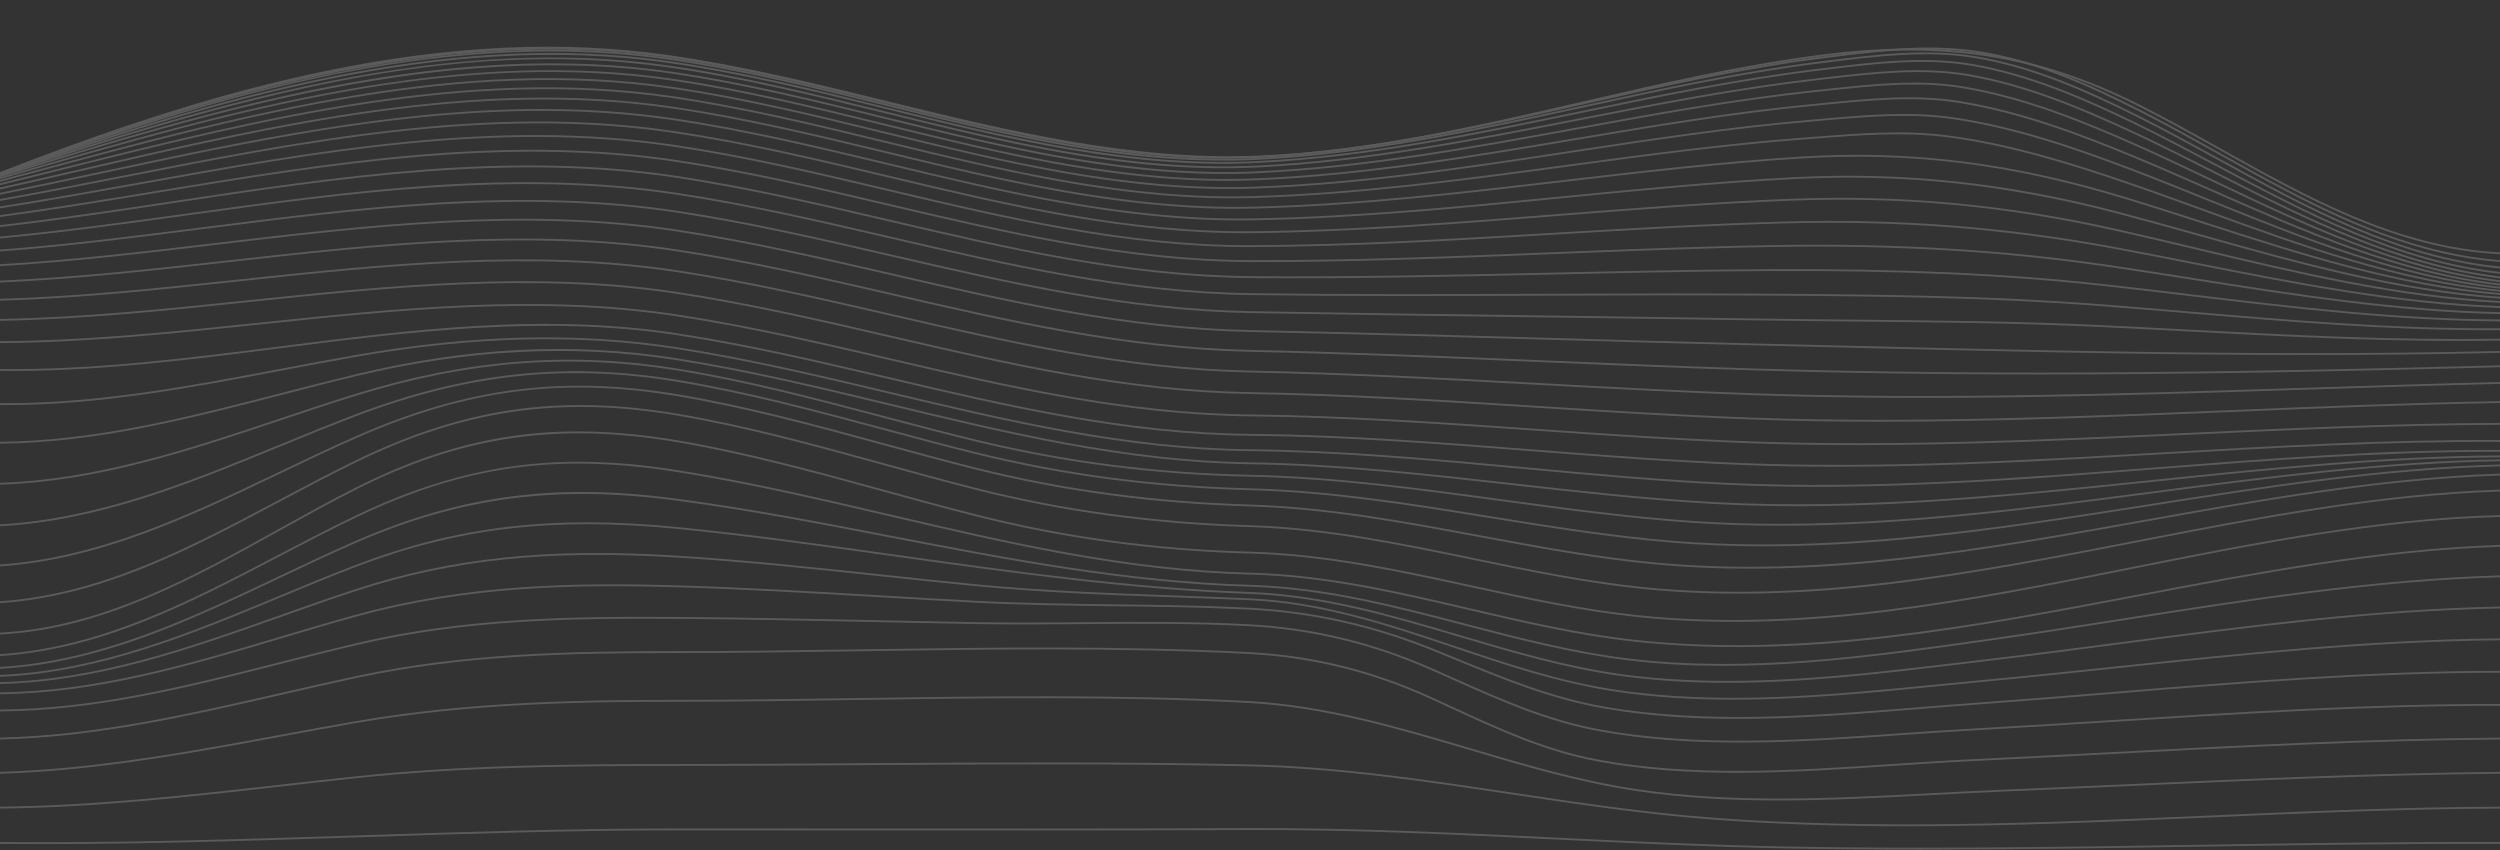 <svg width="1270" height="432" viewBox="0 0 1270 432" fill="none" xmlns="http://www.w3.org/2000/svg">
<rect x="0" y="0" width="1270" height="432" fill="#333333" stroke="none"/>
<g opacity="0.2" clip-path="url(#clip0_209_13469)">
<path d="M975.392 431.586C952.541 431.586 929.697 431.412 906.977 430.98C868.162 430.24 828.748 428.323 790.632 426.466C739.762 423.989 687.168 421.427 635.336 421.64C564.613 421.929 492.706 421.881 423.164 421.837C397.189 421.821 370.329 421.802 343.913 421.802C290.223 421.802 235.652 423.583 182.874 425.304C122.933 427.259 60.954 429.282 -0.006 428.704C-0.27 428.701 -0.479 428.485 -0.479 428.224C-0.476 427.964 -0.264 427.751 -0.003 427.751H-6.71977e-05C60.938 428.329 122.907 426.307 182.839 424.351C235.623 422.63 290.201 420.849 343.906 420.849C370.322 420.849 397.183 420.868 423.158 420.884C492.696 420.932 564.604 420.98 635.324 420.688C687.175 420.472 739.788 423.037 790.67 425.513C828.78 427.367 868.188 429.288 906.986 430.024C976.449 431.348 1047.1 430.243 1115.42 429.18C1166.08 428.389 1218.47 427.57 1269.99 427.748C1270.25 427.748 1270.47 427.964 1270.47 428.224C1270.47 428.488 1270.25 428.701 1269.99 428.701C1269.99 428.701 1269.99 428.701 1269.99 428.701C1218.48 428.523 1166.09 429.342 1115.43 430.129C1069.46 430.853 1022.42 431.586 975.392 431.586Z" fill="#FBFBFB"/>
<path d="M968.807 419.732C935.545 419.732 902.332 418.789 869.442 416.284C835.447 413.693 801.252 408.56 768.182 403.595C724.627 397.055 679.59 390.293 634.571 389.286C568.97 387.819 502.164 388.258 437.556 388.677C406.854 388.877 375.11 389.083 343.913 389.083C289.001 389.083 235.226 389.559 181.061 395.299C168.44 396.636 155.623 398.087 143.227 399.493C96.437 404.792 48.054 410.271 0.003 410.747C0.003 410.747 -3.21088e-05 410.747 -0.003 410.747C-0.264 410.747 -0.476 410.538 -0.479 410.274C-0.483 410.011 -0.27 409.795 -0.01 409.795C47.993 409.319 96.349 403.842 143.116 398.547C155.511 397.144 168.332 395.69 180.956 394.353C235.166 388.61 288.969 388.134 343.906 388.134C375.101 388.134 406.844 387.927 437.544 387.727C502.158 387.305 568.969 386.87 634.584 388.337C679.666 389.343 724.732 396.112 768.315 402.655C801.367 407.617 835.546 412.751 869.505 415.338C953.383 421.729 1039.48 417.944 1122.75 414.287C1171.11 412.163 1221.11 409.966 1269.99 409.801C1269.99 409.801 1269.99 409.801 1269.99 409.801C1270.26 409.801 1270.47 410.014 1270.47 410.277C1270.47 410.541 1270.26 410.754 1269.99 410.754C1221.13 410.919 1171.14 413.116 1122.79 415.239C1072.14 417.462 1020.43 419.732 968.807 419.732Z" fill="#FBFBFB"/>
<path d="M903.697 406.623C879.462 406.623 855.278 405.42 831.545 401.874C802.132 397.48 773.519 388.991 745.849 380.784C709.942 370.133 672.814 359.12 633.781 357.06C568.366 353.609 501.291 354.606 436.423 355.571C406.054 356.021 374.653 356.488 343.913 356.488C295.208 356.488 238.446 357.32 181.092 367.26C168.364 369.466 155.457 371.851 142.976 374.155C96.482 382.74 48.406 391.62 0.016 393.064C-0.248 393.077 -0.467 392.864 -0.473 392.604C-0.48 392.34 -0.273 392.121 -0.01 392.115C48.307 390.673 96.348 381.8 142.808 373.222C155.292 370.917 168.202 368.533 180.937 366.327C238.366 356.374 295.176 355.539 343.919 355.539C374.65 355.539 406.051 355.072 436.416 354.621C501.301 353.656 568.391 352.663 633.838 356.113C672.982 358.177 710.165 369.209 746.125 379.873C773.763 388.073 802.345 396.55 831.691 400.934C880.716 408.258 931.742 405.56 981.088 402.947C992.851 402.325 1005.01 401.68 1016.87 401.191C1037.67 400.334 1058.81 399.379 1079.26 398.458C1141.76 395.642 1206.39 392.728 1270 392.112H1270C1270.26 392.112 1270.48 392.321 1270.48 392.585C1270.48 392.848 1270.27 393.064 1270.01 393.064C1206.41 393.68 1141.79 396.591 1079.3 399.407C1058.85 400.328 1037.7 401.28 1016.91 402.141C1005.05 402.629 992.892 403.274 981.132 403.896C955.602 405.249 929.621 406.623 903.697 406.623Z" fill="#FBFBFB"/>
<path d="M882.456 392.578C858.418 392.578 834.581 391.102 811.451 386.772C784.765 381.775 761.546 371.057 736.965 359.71C733.577 358.148 730.079 356.529 726.605 354.948C696.617 341.288 666.334 333.846 634.025 332.198C568.795 328.871 501.923 329.859 437.255 330.817C406.613 331.271 374.929 331.741 343.91 331.741C289.322 331.741 235.795 332.709 181.108 344.392C168.275 347.135 155.283 350.113 142.723 352.996C96.517 363.593 48.739 374.552 0.01 375.66C-0.248 375.663 -0.47 375.457 -0.476 375.194C-0.483 374.93 -0.273 374.714 -0.009 374.708C48.622 373.6 96.352 362.653 142.513 352.066C155.08 349.183 168.075 346.202 180.915 343.459C235.69 331.754 289.274 330.786 343.916 330.786C374.926 330.786 406.61 330.316 437.245 329.862C501.929 328.903 568.814 327.912 634.076 331.243C666.509 332.897 696.903 340.367 727.002 354.078C730.476 355.659 733.977 357.279 737.365 358.841C761.892 370.162 785.057 380.857 811.629 385.832C859.844 394.858 911.257 391.448 960.974 388.146C974.385 387.257 988.251 386.337 1001.61 385.705C1024.5 384.622 1047.78 383.397 1070.29 382.213C1135.73 378.768 1203.39 375.206 1270 374.708H1270C1270.26 374.708 1270.47 374.917 1270.48 375.181C1270.48 375.444 1270.27 375.66 1270 375.66C1203.42 376.159 1135.76 379.721 1070.34 383.165C1047.82 384.349 1024.54 385.575 1001.65 386.657C988.301 387.289 974.439 388.21 961.034 389.099C935.076 390.823 908.65 392.578 882.456 392.578Z" fill="#FBFBFB"/>
<path d="M883.888 377.226C859.726 377.226 835.742 375.744 812.413 371.451C785.663 366.534 762.222 356.07 737.406 344.993C734.012 343.479 730.504 341.911 727.027 340.38C696.805 327.062 666.394 319.761 634.06 318.062C606.184 316.595 577.653 316.824 550.062 317.046C531.936 317.192 513.194 317.341 494.824 317.008C479.177 316.726 463.274 316.389 447.891 316.068C413.81 315.354 378.568 314.611 343.9 314.376C289.525 314.008 236.163 314.748 181.115 327.697C168.205 330.732 155.156 334.056 142.535 337.269C96.539 348.974 48.977 361.08 -3.21118e-05 361.4H-0.003C-0.264 361.4 -0.476 361.187 -0.479 360.927C-0.483 360.664 -0.27 360.451 -0.006 360.448C48.857 360.13 96.361 348.041 142.3 336.345C154.924 333.132 167.98 329.809 180.899 326.77C236.049 313.798 289.474 313.056 343.91 313.424C378.584 313.659 413.829 314.399 447.913 315.116C463.296 315.44 479.2 315.773 494.843 316.056C513.197 316.389 531.936 316.24 550.056 316.094C577.659 315.875 606.206 315.646 634.111 317.113C666.563 318.821 697.081 326.145 727.411 339.51C730.891 341.044 734.4 342.609 737.794 344.127C762.556 355.181 785.946 365.619 812.584 370.518C862.476 379.69 915.448 376.001 966.673 372.429C978.43 371.61 990.584 370.762 1002.34 370.105C1025.12 368.832 1048.29 367.359 1070.71 365.934C1135.19 361.835 1201.85 357.597 1267.52 357.597C1268.35 357.597 1269.17 357.597 1270 357.6C1270.26 357.6 1270.47 357.813 1270.47 358.076C1270.47 358.34 1270.26 358.552 1270 358.552C1269.17 358.552 1268.35 358.549 1267.52 358.549C1201.88 358.549 1135.24 362.784 1070.77 366.883C1048.35 368.308 1025.17 369.781 1002.39 371.054C990.644 371.712 978.494 372.556 966.74 373.375C939.381 375.283 911.52 377.226 883.888 377.226Z" fill="#FBFBFB"/>
<path d="M882.942 365.19C860.171 365.19 837.543 363.809 815.385 360C788.391 355.358 764.375 345.498 738.95 335.056C735.479 333.63 731.895 332.157 728.342 330.719C697.392 318.17 666.595 311.28 634.187 309.658C611.464 308.522 588.309 308.233 565.915 307.957C542.63 307.668 518.551 307.369 494.887 306.115C479.225 305.287 463.306 304.347 447.91 303.439C413.836 301.429 378.603 299.35 343.903 298.321C292.907 296.813 237.89 297.566 181.137 313.179C168.135 316.757 155.007 320.674 142.31 324.462C96.615 338.1 49.365 352.203 0.003 352.657C-0.257 352.672 -0.476 352.447 -0.476 352.184C-0.476 351.92 -0.267 351.704 -0.003 351.704C49.222 351.25 96.409 337.167 142.04 323.551C154.74 319.76 167.875 315.839 180.886 312.262C237.763 296.617 292.862 295.858 343.935 297.369C378.647 298.397 413.89 300.477 447.97 302.487C463.363 303.395 479.282 304.334 494.941 305.163C518.586 306.417 542.655 306.715 565.931 307.001C588.334 307.277 611.499 307.566 634.241 308.703C666.757 310.331 697.656 317.243 728.707 329.834C732.26 331.275 735.848 332.748 739.318 334.173C764.693 344.593 788.661 354.434 815.55 359.057C867.493 367.987 922.138 363.543 974.986 359.247C984.73 358.454 994.804 357.635 1004.59 356.927C1027.09 355.298 1049.99 353.418 1072.14 351.603C1136.93 346.288 1203.95 340.789 1269.96 340.789C1269.98 340.789 1269.99 340.789 1270.01 340.789C1270.27 340.789 1270.48 341.002 1270.48 341.266C1270.48 341.529 1270.27 341.742 1270.01 341.742C1269.99 341.742 1269.97 341.742 1269.96 341.742C1203.98 341.742 1137 347.237 1072.22 352.552C1050.07 354.368 1027.17 356.247 1004.67 357.876C994.88 358.584 984.809 359.403 975.068 360.197C944.667 362.67 913.676 365.19 882.942 365.19Z" fill="#FBFBFB"/>
<path d="M880.434 355.441C859.939 355.441 839.54 354.244 819.423 351.133C791.394 346.796 764.721 337.827 738.927 329.151C705.803 318.011 671.551 306.493 634.416 304.88C622.192 304.35 609.797 303.909 597.808 303.483C564.134 302.286 529.317 301.048 494.97 297.686C479.295 296.153 463.372 294.448 447.977 292.804C413.912 289.159 378.689 285.391 343.913 283.222C278.606 279.146 229.934 284.203 181.166 300.125C168.062 304.404 154.848 309.087 142.072 313.617C96.749 329.688 49.879 346.301 0.019 347.472C0.016 347.472 0.013 347.472 0.006 347.472C-0.251 347.472 -0.463 347.266 -0.47 347.009C-0.476 346.745 -0.267 346.526 -0.006 346.523C49.702 345.355 96.498 328.767 141.751 312.722C154.534 308.188 167.754 303.502 180.867 299.223C229.756 283.26 278.533 278.194 343.97 282.276C378.768 284.448 414.001 288.216 448.078 291.861C463.474 293.508 479.393 295.21 495.065 296.743C529.384 300.102 564.188 301.34 597.846 302.537C609.835 302.963 622.233 303.404 634.46 303.937C671.732 305.556 706.047 317.097 739.235 328.259C764.994 336.923 791.626 345.879 819.576 350.203C873.906 358.606 930.412 353.012 985.06 347.599C992.483 346.863 1000.16 346.104 1007.65 345.399C1029.82 343.31 1052.38 340.929 1074.2 338.627C1138.31 331.862 1204.6 324.865 1270 324.313H1270.01C1270.27 324.313 1270.48 324.522 1270.48 324.786C1270.49 325.049 1270.27 325.265 1270.01 325.265C1204.65 325.818 1138.38 332.811 1074.3 339.574C1052.48 341.875 1029.91 344.256 1007.74 346.345C1000.25 347.05 992.575 347.812 985.152 348.545C950.652 351.949 915.41 355.438 880.434 355.441Z" fill="#FBFBFB"/>
<path d="M877.681 346.86C859.669 346.86 841.699 345.876 823.871 343.453C795.445 339.59 768.026 331.456 741.512 323.589C707.415 313.471 672.154 303.011 634.679 301.684C574.259 299.547 514.118 291.077 455.955 282.883C419.376 277.73 381.552 272.403 343.91 268.676C281.178 262.466 232.512 268.19 181.181 287.817C167.986 292.861 154.696 298.385 141.843 303.728C96.917 322.399 50.463 341.707 0.022 343.834C-0.241 343.85 -0.464 343.641 -0.473 343.377C-0.486 343.114 -0.279 342.892 -0.016 342.882C50.257 340.764 96.631 321.491 141.481 302.849C154.34 297.506 167.637 291.979 180.845 286.928C232.324 267.248 281.118 261.505 344.008 267.73C381.67 271.457 419.506 276.788 456.092 281.94C514.229 290.128 574.345 298.598 634.717 300.731C672.316 302.061 707.631 312.541 741.788 322.675C768.271 330.532 795.652 338.656 824.005 342.511C881.174 350.279 939.902 343.212 996.696 336.383C1001.48 335.809 1006.26 335.234 1011.02 334.669C1032.83 332.085 1055.03 329.164 1076.5 326.342C1139.81 318.018 1205.26 309.408 1269.99 308.132C1270.25 308.132 1270.47 308.335 1270.48 308.598C1270.49 308.862 1270.28 309.078 1270.01 309.084C1205.33 310.357 1139.9 318.964 1076.63 327.285C1055.15 330.11 1032.94 333.028 1011.13 335.615C1006.37 336.18 1001.59 336.755 996.807 337.329C957.64 342.038 917.559 346.86 877.681 346.86Z" fill="#FBFBFB"/>
<path d="M8.2379e-05 339.761C-0.251 339.761 -0.46 339.564 -0.476 339.314C-0.492 339.05 -0.292 338.825 -0.028 338.812C50.832 335.86 96.803 314.049 141.259 292.953C154.178 286.823 167.538 280.486 180.82 274.705C208.242 262.765 234.452 255.355 260.941 252.044C286.661 248.831 313.068 249.253 344.037 253.377C380.746 258.263 417.386 265.333 452.822 272.172C511.81 283.553 572.805 295.322 634.946 297.084C672.9 298.16 709.149 307.627 744.204 316.783C771.354 323.872 799.427 331.205 828.177 334.625C888.781 341.828 950.297 333.069 1009.79 324.596L1014.19 323.97C1035.66 320.916 1057.51 317.484 1078.65 314.164C1141.19 304.341 1205.87 294.182 1269.99 292.296C1270.26 292.283 1270.47 292.496 1270.48 292.76C1270.48 293.023 1270.28 293.242 1270.01 293.249C1205.95 295.131 1141.31 305.287 1078.8 315.106C1057.66 318.427 1035.8 321.859 1014.33 324.913L1009.93 325.539C950.373 334.018 888.794 342.79 828.065 335.571C799.249 332.145 771.144 324.805 743.963 317.707C708.958 308.563 672.764 299.112 634.918 298.039C572.697 296.277 511.664 284.499 452.641 273.111C417.22 266.276 380.594 259.209 343.913 254.327C282.778 246.187 234.118 252.546 181.201 275.581C167.935 281.356 154.581 287.693 141.669 293.82C119.412 304.379 96.393 315.3 73.031 323.729C46.809 333.19 22.93 338.437 0.025 339.764C0.019 339.761 0.01 339.761 8.2379e-05 339.761Z" fill="#FBFBFB"/>
<path d="M9.54747e-05 333.259C-0.248 333.259 -0.457 333.065 -0.476 332.815C-0.492 332.551 -0.295 332.326 -0.032 332.31C51.362 329.018 96.99 305.125 141.119 282.019C154.08 275.232 167.478 268.216 180.804 261.841C208.448 248.615 234.563 240.437 260.642 236.84C286.534 233.268 313.042 233.9 344.059 238.821C380.692 244.634 417.02 253.126 452.152 261.339C511.118 275.124 572.091 289.375 635.092 290.937C673.345 291.886 710.327 300.525 746.093 308.88C773.76 315.344 802.37 322.027 831.434 325.129C916.6 334.218 1002.57 317.903 1085.71 302.125C1146.03 290.677 1208.41 278.838 1269.98 276.803C1270.24 276.787 1270.46 277 1270.47 277.264C1270.48 277.527 1270.27 277.746 1270.01 277.756C1208.51 279.791 1146.18 291.623 1085.89 303.061C1044.3 310.954 1001.29 319.116 958.895 324.002C911.33 329.484 869.604 330.161 831.333 326.078C802.208 322.97 773.57 316.281 745.874 309.811C710.156 301.468 673.221 292.839 635.067 291.893C571.967 290.327 510.946 276.063 451.933 262.269C416.817 254.059 380.505 245.573 343.907 239.764C282.696 230.049 235.56 236.694 181.21 262.701C167.9 269.07 154.508 276.082 141.554 282.864C119.475 294.426 96.647 306.379 73.33 315.627C47.158 326.005 23.178 331.773 0.032 333.259C0.019 333.259 0.01 333.259 9.54747e-05 333.259Z" fill="#FBFBFB"/>
<path d="M1.60447e-05 322.335C-0.251 322.335 -0.46 322.138 -0.476 321.884C-0.489 321.621 -0.289 321.399 -0.025 321.383C51.772 318.637 97.161 293.42 141.059 269.032C154.035 261.822 167.456 254.368 180.797 247.634C208.21 233.802 234.264 225.246 260.445 221.478C286.163 217.776 313.515 218.497 344.065 223.674C379.419 229.668 414.538 239.329 448.501 248.669C463.871 252.898 479.768 257.269 495.468 261.241C540.833 272.717 586.505 278.937 635.095 280.251C673.481 281.289 710.886 289.423 747.062 297.287C775.014 303.363 803.916 309.646 833.126 312.633C917.054 321.214 1000.92 304.458 1082.03 288.258C1143.4 276 1206.85 263.323 1269.99 261.663C1269.99 261.663 1270 261.663 1270 261.663C1270.26 261.663 1270.47 261.869 1270.48 262.127C1270.48 262.39 1270.28 262.609 1270.01 262.616C1206.96 264.273 1143.54 276.94 1082.22 289.191C1041.63 297.299 999.665 305.684 958.205 310.792C911.695 316.525 870.75 317.437 833.031 313.579C803.767 310.589 774.84 304.3 746.862 298.217C710.73 290.363 673.37 282.242 635.073 281.203C586.413 279.886 540.671 273.657 495.237 262.165C479.527 258.19 463.626 253.818 448.25 249.587C414.312 240.253 379.216 230.599 343.91 224.614C283.378 214.35 234.725 221.49 181.229 248.485C167.907 255.209 154.496 262.66 141.526 269.863C97.536 294.302 52.048 319.576 0.029 322.335C0.016 322.335 0.01 322.335 1.60447e-05 322.335Z" fill="#FBFBFB"/>
<path d="M0 306.401C-0.247 306.401 -0.457 306.208 -0.476 305.957C-0.495 305.693 -0.295 305.468 -0.032 305.449C51.445 301.985 97.022 277.75 141.1 254.314C154.064 247.422 167.472 240.291 180.804 233.815C208.525 220.348 234.614 211.966 260.557 208.195C286.579 204.41 313.897 205.052 344.069 210.153C379.429 216.131 414.538 225.821 448.491 235.192C463.861 239.434 479.752 243.818 495.449 247.802C539.804 259.05 585.413 265.27 634.883 266.806C673.621 268.009 711.6 275.854 748.329 283.439C776.631 289.283 805.895 295.328 835.349 298.306C919.499 306.817 1003.84 290.426 1085.41 274.572C1145.72 262.851 1208.08 250.73 1269.98 248.733C1269.99 248.733 1269.99 248.733 1270 248.733C1270.25 248.733 1270.46 248.936 1270.47 249.193C1270.48 249.457 1270.28 249.676 1270.01 249.685C1208.19 251.679 1145.86 263.794 1085.59 275.505C1044.78 283.439 1002.58 291.639 960.914 296.623C914.175 302.214 873.071 303.074 835.254 299.249C805.752 296.265 776.462 290.217 748.135 284.366C711.445 276.788 673.507 268.952 634.851 267.752C585.311 266.213 539.636 259.987 495.214 248.72C479.505 244.736 463.611 240.348 448.237 236.107C414.306 226.741 379.219 217.062 343.91 211.09C284.553 201.055 235.9 208.106 181.22 234.669C167.904 241.139 154.505 248.263 141.548 255.152C119.498 266.876 96.695 279 73.387 288.398C47.212 298.95 23.219 304.839 0.032 306.398C0.022 306.401 0.01 306.401 0 306.401Z" fill="#FBFBFB"/>
<path d="M888.829 288.899C872.312 288.899 856.51 288.184 841.242 286.756C811 283.93 780.818 278.298 751.627 272.854C713.68 265.774 674.437 258.456 634.762 257.256C585.435 255.767 539.769 249.602 495.157 238.414C479.454 234.478 463.563 230.141 448.193 225.947C414.268 216.69 379.187 207.121 343.9 201.216C285.744 191.486 237.087 197.832 181.2 222.433C167.932 228.274 154.578 234.665 141.665 240.846C119.409 251.5 96.396 262.517 73.034 271.085C46.815 280.705 22.936 286.146 0.029 287.721C-0.232 287.743 -0.46 287.54 -0.479 287.279C-0.499 287.016 -0.298 286.791 -0.038 286.772C50.828 283.273 96.796 261.266 141.249 239.986C154.172 233.801 167.529 227.404 180.813 221.56C208.817 209.232 235.007 201.568 260.883 198.124C287.242 194.616 314.449 195.321 344.056 200.273C379.39 206.185 414.493 215.763 448.443 225.023C463.807 229.214 479.695 233.551 495.389 237.484C539.934 248.656 585.533 254.808 634.79 256.297C674.541 257.497 713.819 264.825 751.802 271.911C780.971 277.352 811.13 282.978 841.331 285.8C924.617 293.584 1008.24 278.612 1089.11 264.136C1148.23 253.551 1209.37 242.605 1269.98 240.608C1270.25 240.598 1270.47 240.805 1270.48 241.068C1270.49 241.332 1270.28 241.551 1270.02 241.56C1209.47 243.554 1148.37 254.494 1089.28 265.075C1048.81 272.32 1006.98 279.813 965.689 284.362C938.267 287.391 912.803 288.899 888.829 288.899Z" fill="#FBFBFB"/>
<path d="M896.118 277.517C880.05 277.517 864.67 276.907 849.817 275.695C818.483 273.133 787.054 268.05 756.66 263.132C716.985 256.716 675.961 250.081 634.787 249.008C585.972 247.735 540.271 241.69 495.078 230.528C479.384 226.652 463.496 222.382 448.132 218.251C414.217 209.137 379.146 199.711 343.891 193.911C287.534 184.637 237.354 189.996 181.178 211.289C167.999 216.283 154.724 221.734 141.884 227.007C96.888 245.478 50.362 264.58 0.025 267.336C-0.241 267.342 -0.46 267.148 -0.476 266.885C-0.489 266.621 -0.289 266.396 -0.025 266.383C50.152 263.634 96.603 244.567 141.526 226.125C154.372 220.851 167.653 215.397 180.845 210.397C237.185 189.041 287.519 183.666 344.049 192.968C379.352 198.778 414.446 208.21 448.383 217.331C463.741 221.458 479.625 225.728 495.31 229.601C540.436 240.747 586.067 246.782 634.816 248.052C676.053 249.129 717.109 255.767 756.815 262.189C787.19 267.104 818.604 272.183 849.9 274.742C931.158 281.384 1012.76 268.567 1091.67 256.17C1149.96 247.014 1210.22 237.547 1269.99 235.96C1270.26 235.947 1270.48 236.16 1270.48 236.423C1270.49 236.687 1270.28 236.906 1270.02 236.912C1210.31 238.496 1150.07 247.96 1091.82 257.11C1052.34 263.313 1011.51 269.726 971.229 273.625C944.42 276.225 919.544 277.517 896.118 277.517Z" fill="#FBFBFB"/>
<path d="M904.411 267.063C889.527 267.063 874.649 266.609 859.771 265.59C827.151 263.355 794.296 258.882 762.52 254.555C720.877 248.885 677.818 243.021 634.87 242.151C586.686 241.173 540.928 235.275 494.982 224.125C479.295 220.319 463.416 216.122 448.059 212.067C414.156 203.112 379.098 193.851 343.874 188.168C289.36 179.374 237.652 183.425 181.149 200.924C168.094 204.966 154.921 209.375 142.179 213.639C96.685 228.868 49.644 244.611 0.012 246.224C-0.254 246.234 -0.47 246.027 -0.48 245.764C-0.489 245.5 -0.283 245.281 -0.019 245.272C49.473 243.665 96.447 227.941 141.878 212.734C154.622 208.467 167.802 204.058 180.867 200.01C237.515 182.47 289.36 178.406 344.024 187.225C379.292 192.914 414.372 202.181 448.3 211.144C463.651 215.198 479.526 219.392 495.204 223.198C541.08 234.332 586.772 240.221 634.885 241.199C677.888 242.072 720.976 247.939 762.647 253.612C794.407 257.936 827.246 262.406 859.834 264.641C938.222 270.012 1017.01 259.688 1093.2 249.707C1150.99 242.138 1210.74 234.31 1269.99 233.354C1269.99 233.354 1270 233.354 1270 233.354C1270.26 233.354 1270.47 233.563 1270.47 233.824C1270.48 234.087 1270.27 234.303 1270 234.306C1210.81 235.259 1151.08 243.084 1093.32 250.65C1031.54 258.745 968.038 267.063 904.411 267.063Z" fill="#FBFBFB"/>
<path d="M913.568 257.139C899.007 257.139 884.447 256.777 869.902 255.964C835.958 254.069 801.665 250.208 768.499 246.472C724.868 241.561 679.752 236.478 634.956 235.827C571.779 234.906 511.169 220.28 452.558 206.134C417.281 197.619 380.806 188.816 343.856 182.978C291.513 174.707 238.281 177.333 181.118 191.006C168.202 194.095 155.146 197.473 142.516 200.74C96.542 212.633 49.003 224.928 -3.21118e-05 225.376C-0.26 225.392 -0.479 225.166 -0.479 224.903C-0.483 224.639 -0.27 224.423 -0.006 224.423C48.882 223.976 96.364 211.696 142.281 199.819C154.911 196.553 167.973 193.175 180.899 190.083C209.226 183.308 235.782 179.314 262.084 177.876C289.871 176.358 316.668 177.72 344.008 182.038C380.997 187.882 417.49 196.689 452.787 205.207C511.346 219.341 571.903 233.954 634.975 234.875C679.815 235.529 724.957 240.611 768.61 245.526C801.76 249.259 836.041 253.12 869.959 255.012C945.07 259.206 1020.75 251.364 1093.94 243.78C1151.51 237.814 1211.05 231.646 1270 231.36C1270 231.36 1270 231.36 1270 231.36C1270.27 231.36 1270.48 231.573 1270.48 231.833C1270.48 232.097 1270.27 232.309 1270.01 232.313C1211.1 232.598 1151.59 238.764 1094.04 244.729C1034.97 250.85 974.287 257.139 913.568 257.139Z" fill="#FBFBFB"/>
<path d="M923.239 247.3C908.482 247.3 893.731 247.005 879.012 246.335C843.874 244.742 808.298 241.434 773.894 238.237C728.469 234.017 681.498 229.652 635.007 229.179C571.776 228.535 511.023 214.074 452.266 200.089C417.068 191.711 380.673 183.047 343.846 177.339C293.726 169.568 240.487 170.837 181.093 181.222C168.31 183.457 155.366 185.911 142.843 188.282C97.441 196.892 50.514 205.785 3.035 205.785C2.019 205.785 1.013 205.782 -0.003 205.772C-0.267 205.769 -0.476 205.556 -0.476 205.293C-0.473 205.029 -0.257 204.81 0.003 204.82C48.428 205.213 96.336 196.13 142.666 187.349C155.188 184.974 168.139 182.52 180.928 180.285C240.424 169.882 293.764 168.612 343.989 176.4C380.854 182.117 417.268 190.784 452.482 199.165C511.185 213.137 571.888 227.585 635.01 228.23C681.539 228.703 728.532 233.068 773.976 237.291C808.368 240.488 843.931 243.792 879.05 245.386C951.205 248.662 1024.13 242.967 1094.66 237.459C1152.04 232.979 1211.37 228.351 1270 228.563C1270.26 228.563 1270.47 228.779 1270.47 229.043C1270.47 229.306 1270.26 229.516 1269.99 229.516C1269.99 229.516 1269.99 229.516 1269.99 229.516C1268.67 229.509 1267.34 229.509 1266.02 229.509C1208.72 229.509 1150.8 234.033 1094.73 238.411C1038.57 242.796 980.869 247.3 923.239 247.3Z" fill="#FBFBFB"/>
<path d="M933.548 237.11C917.638 237.11 901.738 236.843 885.882 236.233C849.843 234.846 813.308 231.986 777.973 229.217C731.164 225.551 682.761 221.757 634.949 221.357C571.748 220.827 510.927 206.521 452.107 192.692C416.947 184.425 380.587 175.873 343.83 170.25C276 159.875 207.985 168.548 142.205 176.933C95.761 182.854 47.739 188.975 -0.013 188.41C-0.276 188.406 -0.486 188.19 -0.483 187.927C-0.479 187.663 -0.267 187.467 -3.04131e-05 187.457C47.685 188.025 95.675 181.908 142.088 175.99C175.015 171.79 209.067 167.45 242.662 165.548C280.343 163.415 313.484 164.647 343.976 169.31C380.768 174.939 417.147 183.492 452.326 191.765C511.092 205.585 571.862 219.874 634.956 220.404C682.8 220.808 731.218 224.598 778.043 228.268C813.365 231.036 849.893 233.897 885.914 235.281C956.748 238.005 1028.53 233.856 1097.94 229.84C1154.29 226.582 1212.55 223.214 1270 223.535C1270.26 223.535 1270.47 223.75 1270.47 224.014C1270.47 224.277 1270.25 224.487 1269.99 224.487H1269.99C1212.57 224.166 1154.33 227.532 1098 230.789C1044.1 233.91 988.768 237.11 933.548 237.11Z" fill="#FBFBFB"/>
<path d="M944.061 226.115C925.783 226.115 907.52 225.833 889.324 225.172C852.843 223.849 815.832 221.264 780.037 218.763C732.473 215.439 683.286 212.004 634.756 211.493C571.697 210.826 510.937 196.667 452.174 182.971C416.986 174.771 380.6 166.291 343.84 160.697C273.625 150.014 201.749 157.538 132.242 164.818C88.853 169.361 43.983 174.06 0.003 174.272C0.003 174.272 0.003 174.272 0 174.272C-0.263 174.272 -0.476 174.06 -0.476 173.799C-0.476 173.536 -0.267 173.323 -0.003 173.32C43.933 173.107 88.776 168.412 132.144 163.872C201.711 156.589 273.647 149.055 343.983 159.757C380.781 165.354 417.186 173.841 452.39 182.047C511.099 195.73 571.808 209.88 634.765 210.543C683.324 211.058 732.523 214.493 780.104 217.817C815.889 220.315 852.894 222.903 889.359 224.223C962.838 226.887 1037.45 223.391 1109.61 220.01C1162.15 217.547 1216.5 215.001 1270 214.851C1270.26 214.851 1270.47 215.064 1270.47 215.328C1270.47 215.591 1270.26 215.804 1270 215.804C1216.51 215.953 1162.19 218.499 1109.65 220.96C1055.34 223.506 999.636 226.115 944.061 226.115Z" fill="#FBFBFB"/>
<path d="M955.319 214.242C933.412 214.242 911.539 213.905 889.762 213.102C853.24 211.756 816.165 209.397 780.313 207.115C732.618 204.08 683.301 200.94 634.682 200.152C571.824 199.133 511.251 185.101 452.669 171.529C417.322 163.342 380.771 154.875 343.83 149.252C271.85 138.299 197.999 145.998 126.581 153.44C85.023 157.77 42.053 162.249 0.009 162.98C0.006 162.98 0.003 162.98 -0 162.98C-0.261 162.98 -0.47 162.773 -0.477 162.513C-0.48 162.249 -0.27 162.034 -0.01 162.027C41.992 161.294 84.944 156.821 126.479 152.49C197.958 145.043 271.872 137.337 343.97 148.309C380.946 153.935 417.515 162.405 452.882 170.599C511.413 184.158 571.938 198.178 634.695 199.197C683.339 199.984 732.666 203.124 780.37 206.162C816.219 208.445 853.284 210.804 889.794 212.146C970.683 215.124 1053.06 211.689 1132.71 208.365C1177.72 206.486 1224.26 204.546 1269.99 203.784C1270.25 203.787 1270.47 203.991 1270.47 204.251C1270.48 204.514 1270.27 204.73 1270.01 204.734C1224.29 205.492 1177.75 207.435 1132.75 209.311C1074.52 211.753 1014.82 214.242 955.319 214.242Z" fill="#FBFBFB"/>
<path d="M976.227 202.128C947.566 202.128 918.95 201.721 890.508 200.731C853.91 199.455 816.734 197.432 780.783 195.473C732.93 192.867 683.447 190.172 634.705 189.213C571.97 187.978 511.502 174.022 453.025 160.523C417.56 152.335 380.889 143.872 343.821 138.233C270.174 127.03 194.659 135.097 121.631 142.9C81.699 147.167 40.408 151.577 0.01 152.761C-0.263 152.761 -0.473 152.561 -0.479 152.297C-0.486 152.034 -0.279 151.815 -0.016 151.808C40.348 150.627 81.62 146.218 121.533 141.954C194.621 134.144 270.196 126.071 343.964 137.294C381.067 142.938 417.757 151.408 453.238 159.596C511.667 173.082 572.084 187.029 634.721 188.26C683.479 189.219 732.971 191.915 780.834 194.524C816.778 196.483 853.948 198.508 890.54 199.782C984.288 203.045 1080.02 199.947 1172.61 196.95C1204.55 195.915 1237.58 194.848 1269.98 194.058C1270.25 194.048 1270.47 194.261 1270.47 194.521C1270.48 194.785 1270.27 195.004 1270.01 195.01C1237.61 195.797 1204.58 196.867 1172.64 197.902C1108.13 199.991 1042.07 202.128 976.227 202.128Z" fill="#FBFBFB"/>
<path d="M1035.77 190.229C988.168 190.229 939.99 189.635 891.642 188.165C854.92 187.048 817.601 185.451 781.514 183.908C733.441 181.851 683.733 179.724 634.803 178.701C572.103 177.394 511.661 163.46 453.206 149.983C417.684 141.795 380.956 133.325 343.83 127.681C268.291 116.191 190.9 124.836 116.059 133.195C77.962 137.449 38.567 141.853 0.022 143.513C-0.238 143.519 -0.464 143.319 -0.473 143.059C-0.486 142.795 -0.279 142.573 -0.019 142.564C38.49 140.903 77.87 136.506 115.951 132.252C190.852 123.887 268.307 115.233 343.97 126.741C381.133 132.392 417.881 140.865 453.419 149.056C511.826 162.52 572.218 176.444 634.819 177.749C683.758 178.771 733.473 180.898 781.552 182.956C817.639 184.499 854.951 186.095 891.67 187.213C1021.6 191.165 1150.28 188.772 1269.99 185.594C1270.25 185.584 1270.47 185.794 1270.48 186.057C1270.48 186.321 1270.28 186.54 1270.01 186.546C1194.84 188.54 1116.12 190.229 1035.77 190.229Z" fill="#FBFBFB"/>
<path d="M1172.58 180.342C1091.28 180.342 1009.62 178.339 929.9 176.383C917.626 176.082 905.358 175.78 893.105 175.488C856.215 174.606 818.712 173.52 782.444 172.469C734.104 171.069 684.12 169.625 634.949 168.634C572.208 167.374 511.712 153.418 453.209 139.919C417.687 131.722 380.959 123.248 343.84 117.604C266.192 105.797 186.725 115.229 109.874 124.35C73.809 128.629 36.516 133.055 0.029 135.195C-0.235 135.211 -0.46 135.011 -0.476 134.747C-0.492 134.484 -0.292 134.258 -0.028 134.245C36.43 132.109 73.708 127.683 109.76 123.404C186.674 114.277 266.205 104.838 343.98 116.664C381.133 122.312 417.884 130.791 453.422 138.992C511.877 152.478 572.322 166.428 634.965 167.685C684.14 168.672 734.127 170.12 782.466 171.52C818.734 172.571 856.234 173.656 893.124 174.539C905.38 174.831 917.645 175.133 929.919 175.434C1009.63 177.39 1091.3 179.393 1172.58 179.393C1205.17 179.393 1237.67 179.072 1269.98 178.295C1270.24 178.291 1270.47 178.495 1270.47 178.758C1270.48 179.022 1270.27 179.241 1270.01 179.247C1237.7 180.019 1205.16 180.342 1172.58 180.342Z" fill="#FBFBFB"/>
<path d="M1248.94 173.18C1202.58 173.18 1155.88 170.72 1110.52 168.333C1095.65 167.548 1080.27 166.739 1065.14 166.028C1024.79 164.132 983.742 163.739 944.051 163.361C927.929 163.209 911.26 163.047 894.861 162.789C857.761 162.205 820.039 161.704 783.561 161.218C734.917 160.57 684.616 159.901 635.146 159.031C572.297 157.926 511.686 143.903 453.069 130.344C417.595 122.137 380.914 113.651 343.856 108.019C263.896 95.867 182.166 106.295 103.127 116.381C69.278 120.699 34.277 125.166 0.038 127.76C-0.222 127.779 -0.454 127.582 -0.473 127.322C-0.492 127.058 -0.295 126.829 -0.035 126.81C34.182 124.217 69.171 119.753 103.007 115.435C142.5 110.397 183.34 105.184 223.542 102.854C268.672 100.235 308.077 101.619 344.002 107.076C381.095 112.715 417.795 121.204 453.285 129.414C511.854 142.963 572.414 156.973 635.165 158.078C684.632 158.948 734.933 159.618 783.574 160.266C820.055 160.751 857.777 161.256 894.877 161.837C911.276 162.094 927.941 162.253 944.064 162.409C983.764 162.786 1024.81 163.18 1065.18 165.075C1080.32 165.786 1095.7 166.596 1110.57 167.38C1162.8 170.129 1216.8 172.974 1269.99 172.05C1270 172.05 1270 172.05 1270 172.05C1270.26 172.05 1270.47 172.256 1270.48 172.517C1270.48 172.78 1270.27 172.996 1270.01 173.003C1263 173.123 1255.97 173.18 1248.94 173.18Z" fill="#FBFBFB"/>
<path d="M1263.51 167.729C1212.63 167.729 1161.26 163.37 1111.51 159.151C1096.8 157.903 1081.6 156.614 1066.63 155.456C1011.22 151.17 956.961 150.519 896.861 150.157C859.536 149.932 821.582 150.071 784.879 150.208C735.879 150.389 685.216 150.576 635.381 149.897C572.373 149.04 511.591 134.918 452.809 121.264C417.417 113.041 380.822 104.54 343.872 98.93C261.41 86.406 177.244 98.044 95.847 109.302C64.386 113.651 31.858 118.153 0.038 121.153C-0.225 121.181 -0.457 120.985 -0.479 120.724C-0.505 120.464 -0.311 120.229 -0.051 120.207C31.747 117.207 64.265 112.711 95.717 108.362C136.376 102.74 178.416 96.923 219.84 94.19C266.351 91.12 306.969 92.365 344.018 97.99C381.003 103.609 417.617 112.114 453.025 120.34C511.756 133.985 572.487 148.094 635.394 148.948C685.219 149.627 735.882 149.44 784.876 149.259C821.579 149.122 859.536 148.982 896.864 149.208C956.983 149.57 1011.26 150.217 1066.7 154.51C1081.67 155.668 1096.88 156.957 1111.59 158.205C1163.43 162.602 1217.03 167.148 1269.99 166.755H1269.99C1270.25 166.755 1270.47 166.964 1270.47 167.228C1270.47 167.491 1270.26 167.707 1270 167.707C1267.84 167.723 1265.67 167.729 1263.51 167.729Z" fill="#FBFBFB"/>
<path d="M1270 163.253C1217.24 162.983 1164.07 156.602 1112.65 150.43C1098.11 148.684 1083.08 146.881 1068.28 145.243C1018.85 139.77 965.083 137.366 899.071 137.684C861.482 137.865 823.271 138.697 786.321 139.5C736.949 140.573 685.899 141.684 635.66 141.259C572.462 140.722 511.467 126.477 452.482 112.702C417.201 104.461 380.718 95.943 343.907 90.355C258.766 77.431 172.003 90.501 88.094 103.14C59.182 107.496 29.286 112 0.054 115.331C-0.209 115.359 -0.444 115.172 -0.473 114.912C-0.502 114.651 -0.314 114.413 -0.054 114.385C29.163 111.054 59.049 106.549 87.951 102.197C129.845 95.886 173.165 89.358 215.891 86.146C263.878 82.536 305.797 83.606 344.046 89.412C380.892 95.006 417.395 103.53 452.695 111.775C511.629 125.541 572.573 139.773 635.667 140.306C685.889 140.732 736.933 139.62 786.298 138.547C823.255 137.744 861.47 136.912 899.065 136.731C965.111 136.414 1018.92 138.817 1068.38 144.297C1083.18 145.935 1098.22 147.741 1112.76 149.484C1164.16 155.653 1217.3 162.031 1270 162.301C1270.26 162.301 1270.48 162.517 1270.47 162.78C1270.48 163.044 1270.26 163.253 1270 163.253Z" fill="#FBFBFB"/>
<path d="M1270 159.535C1270 159.535 1269.99 159.535 1269.99 159.535C1217.46 158.5 1164.82 150.195 1113.91 142.166C1099.54 139.9 1084.68 137.557 1070.05 135.41C1017.49 127.705 962.333 124.448 901.436 125.451C863.562 126.077 825.078 127.636 787.86 129.144C738.095 131.163 686.641 133.248 635.962 133.121C572.557 132.966 511.318 118.575 452.098 104.66C416.938 96.4 380.584 87.856 343.938 82.294C255.946 68.945 166.443 83.666 79.883 97.901C53.67 102.212 26.562 106.67 0.067 110.241C-0.194 110.276 -0.435 110.092 -0.47 109.832C-0.505 109.571 -0.324 109.33 -0.06 109.295C26.422 105.727 53.521 101.27 79.727 96.962C122.92 89.856 167.586 82.513 211.696 78.739C261.252 74.5 304.555 75.354 344.081 81.351C380.765 86.917 417.138 95.463 452.317 103.73C511.486 117.635 572.668 132.01 635.965 132.166C686.622 132.29 738.07 130.204 787.822 128.188C825.046 126.68 863.533 125.118 901.42 124.493C962.368 123.489 1017.57 126.75 1070.19 134.461C1084.82 136.607 1099.69 138.95 1114.06 141.217C1164.94 149.243 1217.54 157.538 1270.01 158.573C1270.28 158.58 1270.49 158.795 1270.48 159.059C1270.47 159.329 1270.26 159.535 1270 159.535Z" fill="#FBFBFB"/>
<path d="M1270 156.444C1269.99 156.444 1269.99 156.444 1269.98 156.444C1217.68 154.59 1165.64 144.313 1115.32 134.376C1101.61 131.671 1087.45 128.871 1073.49 126.287C1018.48 116.099 963.812 111.909 906.364 113.483C867.356 114.553 827.751 116.915 789.451 119.204C739.295 122.198 687.429 125.296 636.292 125.519C635.698 125.522 635.101 125.522 634.508 125.522C571.659 125.522 510.822 111.125 451.967 97.197C416.001 88.686 378.809 79.885 341.36 74.387C251.377 61.177 159.959 77.631 71.552 93.543C48.069 97.769 23.787 102.14 0.073 105.842C-0.184 105.883 -0.432 105.705 -0.47 105.445C-0.508 105.185 -0.334 104.94 -0.073 104.902C23.631 101.2 47.907 96.832 71.383 92.606C159.867 76.679 251.361 60.212 341.5 73.444C378.99 78.949 416.201 87.755 452.186 96.27C510.984 110.185 571.773 124.569 634.508 124.569C635.101 124.569 635.692 124.569 636.286 124.566C687.4 124.344 739.248 121.249 789.394 118.255C827.703 115.966 867.315 113.601 906.338 112.534C963.86 110.959 1018.59 115.153 1073.67 125.354C1087.63 127.941 1101.8 130.738 1115.5 133.446C1165.79 143.376 1217.79 153.647 1270.02 155.498C1270.28 155.507 1270.49 155.726 1270.48 155.99C1270.47 156.24 1270.25 156.444 1270 156.444Z" fill="#FBFBFB"/>
<path d="M1270 153.872C1269.99 153.872 1269.98 153.872 1269.97 153.872C1217.84 151.17 1166.44 138.9 1116.73 127.036C1103.19 123.804 1089.18 120.461 1075.38 117.362C1018.57 104.616 965.676 99.724 908.926 101.968C869.623 103.524 829.754 106.676 791.2 109.724C740.607 113.724 688.289 117.861 636.622 118.439C572.922 119.143 511.21 104.448 451.529 90.228C415.703 81.691 378.654 72.866 341.395 67.399C248.279 53.735 153.873 72.263 62.576 90.181C42.043 94.209 20.815 98.378 0.086 102.07C-0.171 102.117 -0.419 101.943 -0.467 101.686C-0.514 101.425 -0.34 101.181 -0.083 101.133C20.637 97.441 41.862 93.276 62.392 89.247C153.768 71.313 248.253 52.77 341.535 66.456C378.835 71.929 415.903 80.761 451.752 89.301C511.378 103.505 573.021 118.191 636.613 117.483C688.248 116.905 740.55 112.772 791.127 108.772C829.691 105.724 869.569 102.568 908.891 101.013C937.549 99.879 964.962 100.584 992.705 103.171C1020.12 105.727 1047.23 110.064 1075.59 116.426C1089.4 119.524 1103.41 122.867 1116.96 126.102C1166.63 137.957 1217.98 150.218 1270.03 152.913C1270.29 152.926 1270.49 153.151 1270.48 153.415C1270.46 153.675 1270.25 153.872 1270 153.872Z" fill="#FBFBFB"/>
<path d="M1270 151.713C1269.99 151.713 1269.98 151.713 1269.97 151.713C1217.99 148.173 1167.25 133.931 1118.18 120.159C1104.79 116.401 1090.94 112.515 1077.29 108.905C1020.02 93.774 967.346 88.076 911.52 90.962C871.906 93.013 831.768 96.956 792.953 100.768C741.928 105.781 689.166 110.962 636.959 111.908C634.61 111.95 632.257 111.972 629.917 111.972C568.5 111.972 508.86 97.667 451.11 83.819C415.414 75.256 378.501 66.405 341.433 60.97C245.015 46.833 147.492 67.653 53.181 87.787C35.741 91.511 17.707 95.362 0.102 98.892C-0.156 98.943 -0.406 98.778 -0.46 98.517C-0.511 98.26 -0.346 98.01 -0.086 97.956C17.513 94.425 35.547 90.577 52.984 86.853C125.749 71.32 200.441 55.373 275.088 55.373C297.275 55.373 319.443 56.779 341.576 60.024C378.689 65.465 415.62 74.323 451.339 82.888C511.235 97.254 573.173 112.105 636.95 110.953C689.115 110.01 741.861 104.829 792.867 99.816C831.695 96.003 871.846 92.057 911.479 90.006C967.41 87.111 1020.18 92.822 1077.54 107.978C1091.2 111.588 1105.06 115.477 1118.45 119.236C1167.47 132.995 1218.16 147.221 1270.04 150.754C1270.31 150.773 1270.5 150.999 1270.49 151.262C1270.46 151.519 1270.25 151.713 1270 151.713Z" fill="#FBFBFB"/>
<path d="M1270 149.856C1269.99 149.856 1269.97 149.856 1269.96 149.856C1218.09 145.529 1168.04 129.372 1119.63 113.747C1106.39 109.47 1092.69 105.048 1079.17 100.94C1021.04 83.272 970.131 76.983 914.085 80.552C874.157 83.091 833.752 87.819 794.674 92.39C743.229 98.409 690.032 104.632 637.286 105.943C634.136 106.022 630.987 106.061 627.847 106.061C567.083 106.061 507.974 91.793 450.713 77.971C415.134 69.383 378.346 60.503 341.455 55.097C241.551 40.458 140.773 63.792 43.313 86.358C29.115 89.644 14.437 93.044 0.098 96.241C-0.159 96.298 -0.413 96.136 -0.47 95.879C-0.527 95.622 -0.365 95.368 -0.108 95.311C14.224 92.114 28.902 88.717 43.097 85.428C140.643 62.843 241.509 39.487 341.592 54.151C378.523 59.564 415.334 68.447 450.932 77.04C511.092 91.562 573.303 106.578 637.257 104.984C689.962 103.673 743.134 97.454 794.559 91.438C833.65 86.866 874.068 82.136 914.022 79.593C942.753 77.764 970.086 78.574 997.585 82.072C1023.97 85.428 1050.75 91.298 1079.45 100.022C1092.97 104.133 1106.67 108.556 1119.92 112.832C1168.28 128.442 1218.28 144.579 1270.03 148.9C1270.3 148.922 1270.49 149.151 1270.47 149.414C1270.45 149.668 1270.24 149.856 1270 149.856Z" fill="#FBFBFB"/>
<path d="M1270 148.198C1269.98 148.198 1269.97 148.198 1269.95 148.195C1218.16 143.166 1168.8 125.185 1121.06 107.794C1107.95 103.019 1094.4 98.082 1081.02 93.495C1052.12 83.586 1021 73.846 989.244 69.716C967.565 66.897 944.997 68.637 923.172 70.319C920.972 70.487 918.781 70.659 916.594 70.821C876.354 73.84 835.685 79.332 796.357 84.644C744.509 91.647 690.896 98.885 637.61 100.552C633.743 100.673 629.876 100.73 626.021 100.73C565.845 100.73 507.203 86.491 450.371 72.694C414.896 64.081 378.212 55.176 341.49 49.798C237.887 34.626 133.699 60.703 32.941 85.92C22.158 88.618 11.008 91.409 0.114 94.082C-0.143 94.145 -0.4 93.987 -0.46 93.733C-0.524 93.479 -0.368 93.219 -0.111 93.158C10.782 90.485 21.93 87.695 32.712 84.996C133.56 59.757 237.839 33.658 341.63 48.858C378.396 54.242 415.099 63.154 450.596 71.773C511.007 86.441 573.472 101.606 637.581 99.603C690.82 97.939 744.407 90.701 796.233 83.704C835.574 78.389 876.259 72.897 916.527 69.875C918.712 69.71 920.906 69.541 923.103 69.373C944.975 67.688 967.594 65.941 989.371 68.776C1021.21 72.919 1052.39 82.675 1081.34 92.6C1094.73 97.19 1108.28 102.13 1121.39 106.905C1169.08 124.277 1218.38 142.239 1270.05 147.252C1270.31 147.278 1270.5 147.509 1270.48 147.773C1270.45 148.014 1270.24 148.198 1270 148.198Z" fill="#FBFBFB"/>
<path d="M1270 146.63C1269.98 146.63 1269.97 146.63 1269.95 146.627C1218.19 141.027 1169.51 121.34 1122.43 102.301C1109.46 97.057 1096.05 91.634 1082.79 86.596C1054.21 75.732 1023.41 65.052 991.803 60.484C970.182 57.36 947.553 59.354 925.674 61.281C923.439 61.478 921.214 61.675 918.997 61.865C878.449 65.341 837.533 71.57 797.96 77.596C745.731 85.548 691.728 93.771 637.915 95.758C633.428 95.923 628.942 96.003 624.472 96.003C564.804 96.003 506.552 81.786 450.085 68.005C414.696 59.367 378.101 50.436 341.525 45.084C233.966 29.34 126.181 58.398 21.945 86.495C14.783 88.425 7.379 90.422 0.13 92.361C-0.124 92.428 -0.384 92.279 -0.454 92.025C-0.521 91.771 -0.372 91.51 -0.118 91.441C7.131 89.504 14.535 87.507 21.698 85.577C126.028 57.452 233.912 28.372 341.665 44.141C378.285 49.499 414.903 58.436 450.313 67.081C510.95 81.882 573.656 97.184 637.883 94.809C691.642 92.822 745.62 84.602 797.82 76.656C837.406 70.63 878.338 64.398 918.918 60.919C921.134 60.728 923.36 60.532 925.592 60.335C947.528 58.401 970.21 56.401 991.943 59.544C1023.64 64.126 1054.51 74.827 1083.14 85.707C1096.4 90.749 1109.82 96.174 1122.79 101.422C1169.81 120.435 1218.43 140.096 1270.06 145.684C1270.32 145.712 1270.51 145.947 1270.48 146.208C1270.45 146.449 1270.24 146.63 1270 146.63Z" fill="#FBFBFB"/>
<path d="M1270 145.046C1269.98 145.046 1269.96 145.046 1269.95 145.042C1218.19 139.036 1170.15 117.8 1123.7 97.263C1110.86 91.587 1097.58 85.716 1084.45 80.269C1056.17 68.541 1025.67 57.014 994.191 52.115C972.553 48.747 949.808 50.975 927.811 53.131C925.611 53.347 923.423 53.56 921.242 53.769C880.402 57.665 839.254 64.595 799.459 71.294C746.881 80.145 692.509 89.297 638.191 91.574C633.197 91.783 628.202 91.882 623.227 91.882C563.969 91.885 506.035 77.678 449.853 63.906C414.531 55.249 378.003 46.293 341.547 40.959C229.711 24.6 118.094 56.896 10.154 88.129C6.807 89.097 3.467 90.063 0.133 91.028C-0.121 91.101 -0.384 90.955 -0.457 90.701C-0.53 90.447 -0.384 90.183 -0.133 90.11C3.2 89.148 6.54 88.18 9.887 87.212C63.173 71.792 118.275 55.849 173.844 45.867C236.626 34.591 291.525 32.676 341.684 40.013C378.184 45.353 414.734 54.312 450.078 62.976C510.911 77.888 573.815 93.31 638.15 90.615C692.407 88.342 746.747 79.196 799.297 70.348C839.108 63.646 880.275 56.715 921.15 52.817C923.328 52.607 925.519 52.395 927.716 52.179C949.773 50.017 972.579 47.785 994.337 51.169C1025.92 56.084 1056.48 67.636 1084.81 79.386C1097.96 84.837 1111.24 90.71 1124.08 96.387C1170.47 116.895 1218.44 138.102 1270.06 144.09C1270.32 144.122 1270.5 144.357 1270.48 144.617C1270.44 144.868 1270.24 145.046 1270 145.046Z" fill="#FBFBFB"/>
<path d="M1270 143.334C1269.98 143.334 1269.96 143.334 1269.94 143.331C1218.15 137.131 1170.71 114.53 1124.84 92.675C1112.12 86.618 1098.97 80.351 1085.96 74.548C1057.97 62.065 1027.74 49.814 996.359 44.706C974.62 41.169 951.69 43.607 929.516 45.966C927.43 46.188 925.354 46.41 923.287 46.623C882.177 50.896 840.816 58.471 800.817 65.798C747.919 75.488 693.223 85.504 638.432 88.009C609.473 89.332 578.301 87.053 543.131 81.04C511.785 75.681 480.219 67.919 449.691 60.408C414.414 51.731 377.933 42.756 341.566 37.442C225.053 20.406 105.562 57.398 0.14 90.034C-0.111 90.11 -0.378 89.971 -0.457 89.72C-0.537 89.469 -0.394 89.202 -0.143 89.123C51.549 73.119 110.141 54.982 168.386 43.763C233.14 31.289 289.833 28.915 341.703 36.496C378.114 41.82 414.617 50.798 449.916 59.481C510.911 74.484 573.98 89.996 638.388 87.053C693.112 84.551 747.779 74.541 800.646 64.859C840.661 57.531 882.04 49.95 923.188 45.674C925.255 45.458 927.332 45.239 929.418 45.017C951.655 42.651 974.649 40.207 996.512 43.763C1028 48.887 1058.3 61.166 1086.34 73.675C1099.37 79.484 1112.52 85.751 1125.25 91.812C1171.05 113.635 1218.42 136.201 1270.05 142.382C1270.31 142.414 1270.5 142.649 1270.47 142.912C1270.44 143.157 1270.24 143.334 1270 143.334Z" fill="#FBFBFB"/>
<path d="M1270 141.392C1269.98 141.392 1269.96 141.392 1269.94 141.389C1218.12 135.265 1171.24 111.534 1125.92 88.587C1111.89 81.488 1097.39 74.148 1083.01 67.462C1057.41 55.576 1029.68 43.862 1000.29 38.69C976.652 34.528 951.833 37.417 927.834 40.208C926.078 40.411 924.331 40.614 922.588 40.814C882.082 45.462 841.375 53.44 802.008 61.154C748.837 71.574 693.855 82.349 638.635 85.06C609.648 86.482 578.428 84.25 543.192 78.237C511.785 72.875 480.155 65.072 449.564 57.526C413.487 48.624 376.18 39.42 339.004 34.166C228.181 18.502 119.977 49.884 0.152 89.333C-0.098 89.416 -0.365 89.279 -0.448 89.028C-0.53 88.778 -0.394 88.511 -0.143 88.428C53.235 70.853 110.1 52.748 166.859 41.392C230.965 28.569 287.319 25.896 339.141 33.22C376.365 38.48 413.696 47.69 449.796 56.599C510.918 71.678 574.123 87.273 638.591 84.108C693.744 81.4 748.69 70.631 801.827 60.218C841.213 52.5 881.939 44.519 922.484 39.868C924.223 39.668 925.973 39.465 927.726 39.261C951.795 36.461 976.684 33.569 1000.46 37.754C1029.95 42.944 1057.76 54.684 1083.41 66.599C1097.81 73.291 1112.32 80.634 1126.35 87.736C1171.6 110.645 1218.4 134.338 1270.06 140.443C1270.32 140.475 1270.5 140.709 1270.47 140.973C1270.44 141.214 1270.24 141.392 1270 141.392Z" fill="#FBFBFB"/>
<path d="M1270 139.112C1269.98 139.112 1269.97 139.112 1269.95 139.109C1218.02 133.334 1171.59 108.698 1126.7 84.872C1112.8 77.497 1098.43 69.871 1084.16 62.951C1058.77 50.639 1031.23 38.547 1001.88 33.464C977.9 29.311 952.719 32.372 928.37 35.334C926.941 35.508 925.516 35.68 924.097 35.851C883.39 40.759 842.54 49.239 803.034 57.443C749.624 68.532 694.395 79.999 638.788 82.783C609.788 84.234 578.549 82.015 543.278 75.999C511.842 70.633 480.181 62.817 449.561 55.255C413.48 46.347 376.171 37.134 339.011 31.883C224.263 15.67 108.693 51.147 0.156 88.872C-0.092 88.958 -0.365 88.828 -0.451 88.58C-0.536 88.332 -0.406 88.059 -0.159 87.974C108.49 50.211 224.187 14.698 339.144 30.94C376.355 36.197 413.687 45.417 449.79 54.331C510.975 69.44 574.247 85.066 638.74 81.834C694.274 79.053 749.465 67.592 802.84 56.509C842.366 48.303 883.237 39.816 923.982 34.905C925.401 34.734 926.824 34.562 928.253 34.388C952.672 31.419 977.926 28.349 1002.04 32.527C1031.51 37.629 1059.12 49.753 1084.58 62.097C1098.86 69.024 1113.24 76.653 1127.14 84.034C1171.96 107.819 1218.3 132.41 1270.05 138.166C1270.31 138.195 1270.5 138.43 1270.47 138.693C1270.45 138.931 1270.24 139.112 1270 139.112Z" fill="#FBFBFB"/>
<path d="M1270 136.382C1269.98 136.382 1269.97 136.382 1269.95 136.379C1217.9 131.293 1171.83 106.022 1127.27 81.586C1113.49 74.024 1099.23 66.208 1085.07 59.144C1059.85 46.566 1032.47 34.264 1003.11 29.454C978.57 25.435 952.843 28.648 927.964 31.756L925.277 32.093C884.412 37.182 843.455 46.09 803.846 54.706C750.246 66.364 694.82 78.418 638.886 81.174C609.889 82.602 578.647 80.367 543.382 74.348C511.95 68.983 480.289 61.17 449.672 53.614C413.556 44.703 376.212 35.486 339.011 30.232C319.164 27.429 299.31 26.156 279.562 26.156C181.096 26.156 84.826 57.748 0.159 88.599C-0.089 88.688 -0.362 88.561 -0.451 88.314C-0.54 88.066 -0.413 87.793 -0.165 87.704C48.663 69.913 106.639 50.062 166.424 37.728C230 24.613 286.499 21.851 339.147 29.289C376.396 34.55 413.766 43.772 449.904 52.69C511.086 67.786 574.348 83.396 638.842 80.221C694.696 77.472 750.084 65.424 803.646 53.776C843.277 45.157 884.256 36.245 925.163 31.146L927.846 30.81C952.792 27.692 978.592 24.47 1003.26 28.512C1032.74 33.34 1060.21 45.677 1085.49 58.287C1099.67 65.357 1113.94 73.183 1127.73 80.748C1172.2 105.14 1218.18 130.36 1270.05 135.426C1270.31 135.452 1270.5 135.684 1270.48 135.947C1270.45 136.198 1270.24 136.382 1270 136.382Z" fill="#FBFBFB"/>
<path d="M1270 133.1C1269.99 133.1 1269.97 133.1 1269.96 133.1C1217.76 129.074 1171.94 103.486 1127.62 78.736C1113.93 71.091 1099.77 63.186 1085.69 56.078C1060.61 43.411 1033.34 31.09 1003.93 26.762C978.449 23.01 951.837 26.378 926.097 29.639C885.114 34.826 844.09 44.071 804.415 53.014C750.678 65.126 695.116 77.647 638.924 80.25C633.482 80.501 628.047 80.621 622.627 80.621C563.686 80.621 505.93 66.405 449.917 52.621C413.728 43.712 376.307 34.502 339.008 29.236C221.698 12.667 101.889 49.884 0.165 88.479C-0.082 88.571 -0.356 88.447 -0.448 88.203C-0.54 87.958 -0.416 87.682 -0.171 87.59C66.218 62.402 117.542 46.678 166.243 36.604C229.511 23.518 286.068 20.797 339.141 28.296C376.488 33.572 413.934 42.788 450.145 51.7C511.245 66.739 574.424 82.285 638.883 79.301C694.989 76.701 750.513 64.189 804.209 52.087C843.902 43.141 884.949 33.89 925.97 28.699C951.779 25.432 978.459 22.054 1004.07 25.826C1033.61 30.175 1060.96 42.531 1086.12 55.233C1100.21 62.348 1114.38 70.259 1128.08 77.91C1172.31 102.606 1218.05 128.147 1270.04 132.154C1270.3 132.173 1270.49 132.404 1270.47 132.665C1270.45 132.909 1270.25 133.1 1270 133.1Z" fill="#FBFBFB"/>
<path d="M1270 129.153C1269.99 129.153 1269.98 129.153 1269.97 129.153C1217.64 126.601 1171.92 101.035 1127.72 76.31C1114.09 68.691 1100.01 60.814 1086.01 53.776C1035.44 28.366 987.736 20.823 926.481 28.562C885.447 33.747 844.401 43.233 804.71 52.405C750.9 64.84 695.258 77.698 638.896 80.012C633.984 80.215 629.072 80.31 624.179 80.31C564.782 80.314 506.669 66.072 450.32 52.268C414.013 43.373 376.472 34.175 339.001 28.883C318.922 26.048 298.789 24.762 278.777 24.762C177.304 24.762 78.464 57.725 0.178 88.441C-0.067 88.536 -0.343 88.415 -0.438 88.171C-0.534 87.927 -0.413 87.65 -0.168 87.555C63.649 62.519 116.481 46.109 166.103 35.915C229.019 22.991 285.62 20.381 339.134 27.94C376.653 33.239 414.22 42.442 450.548 51.344C511.476 66.272 574.484 81.71 638.861 79.063C695.137 76.751 750.735 63.903 804.5 51.481C844.216 42.303 885.285 32.813 926.366 27.623C957.202 23.727 983.278 23.67 1008.43 27.448C1034.63 31.382 1060.14 39.715 1086.44 52.932C1100.46 59.98 1114.55 67.862 1128.19 75.485C1172.3 100.156 1217.91 125.664 1270.03 128.207C1270.29 128.22 1270.49 128.442 1270.48 128.706C1270.46 128.957 1270.25 129.153 1270 129.153Z" fill="#FBFBFB"/>
</g>
<defs>
<clipPath id="clip0_209_13469">
<rect width="1270" height="432" fill="white"/>
</clipPath>
</defs>
</svg>
